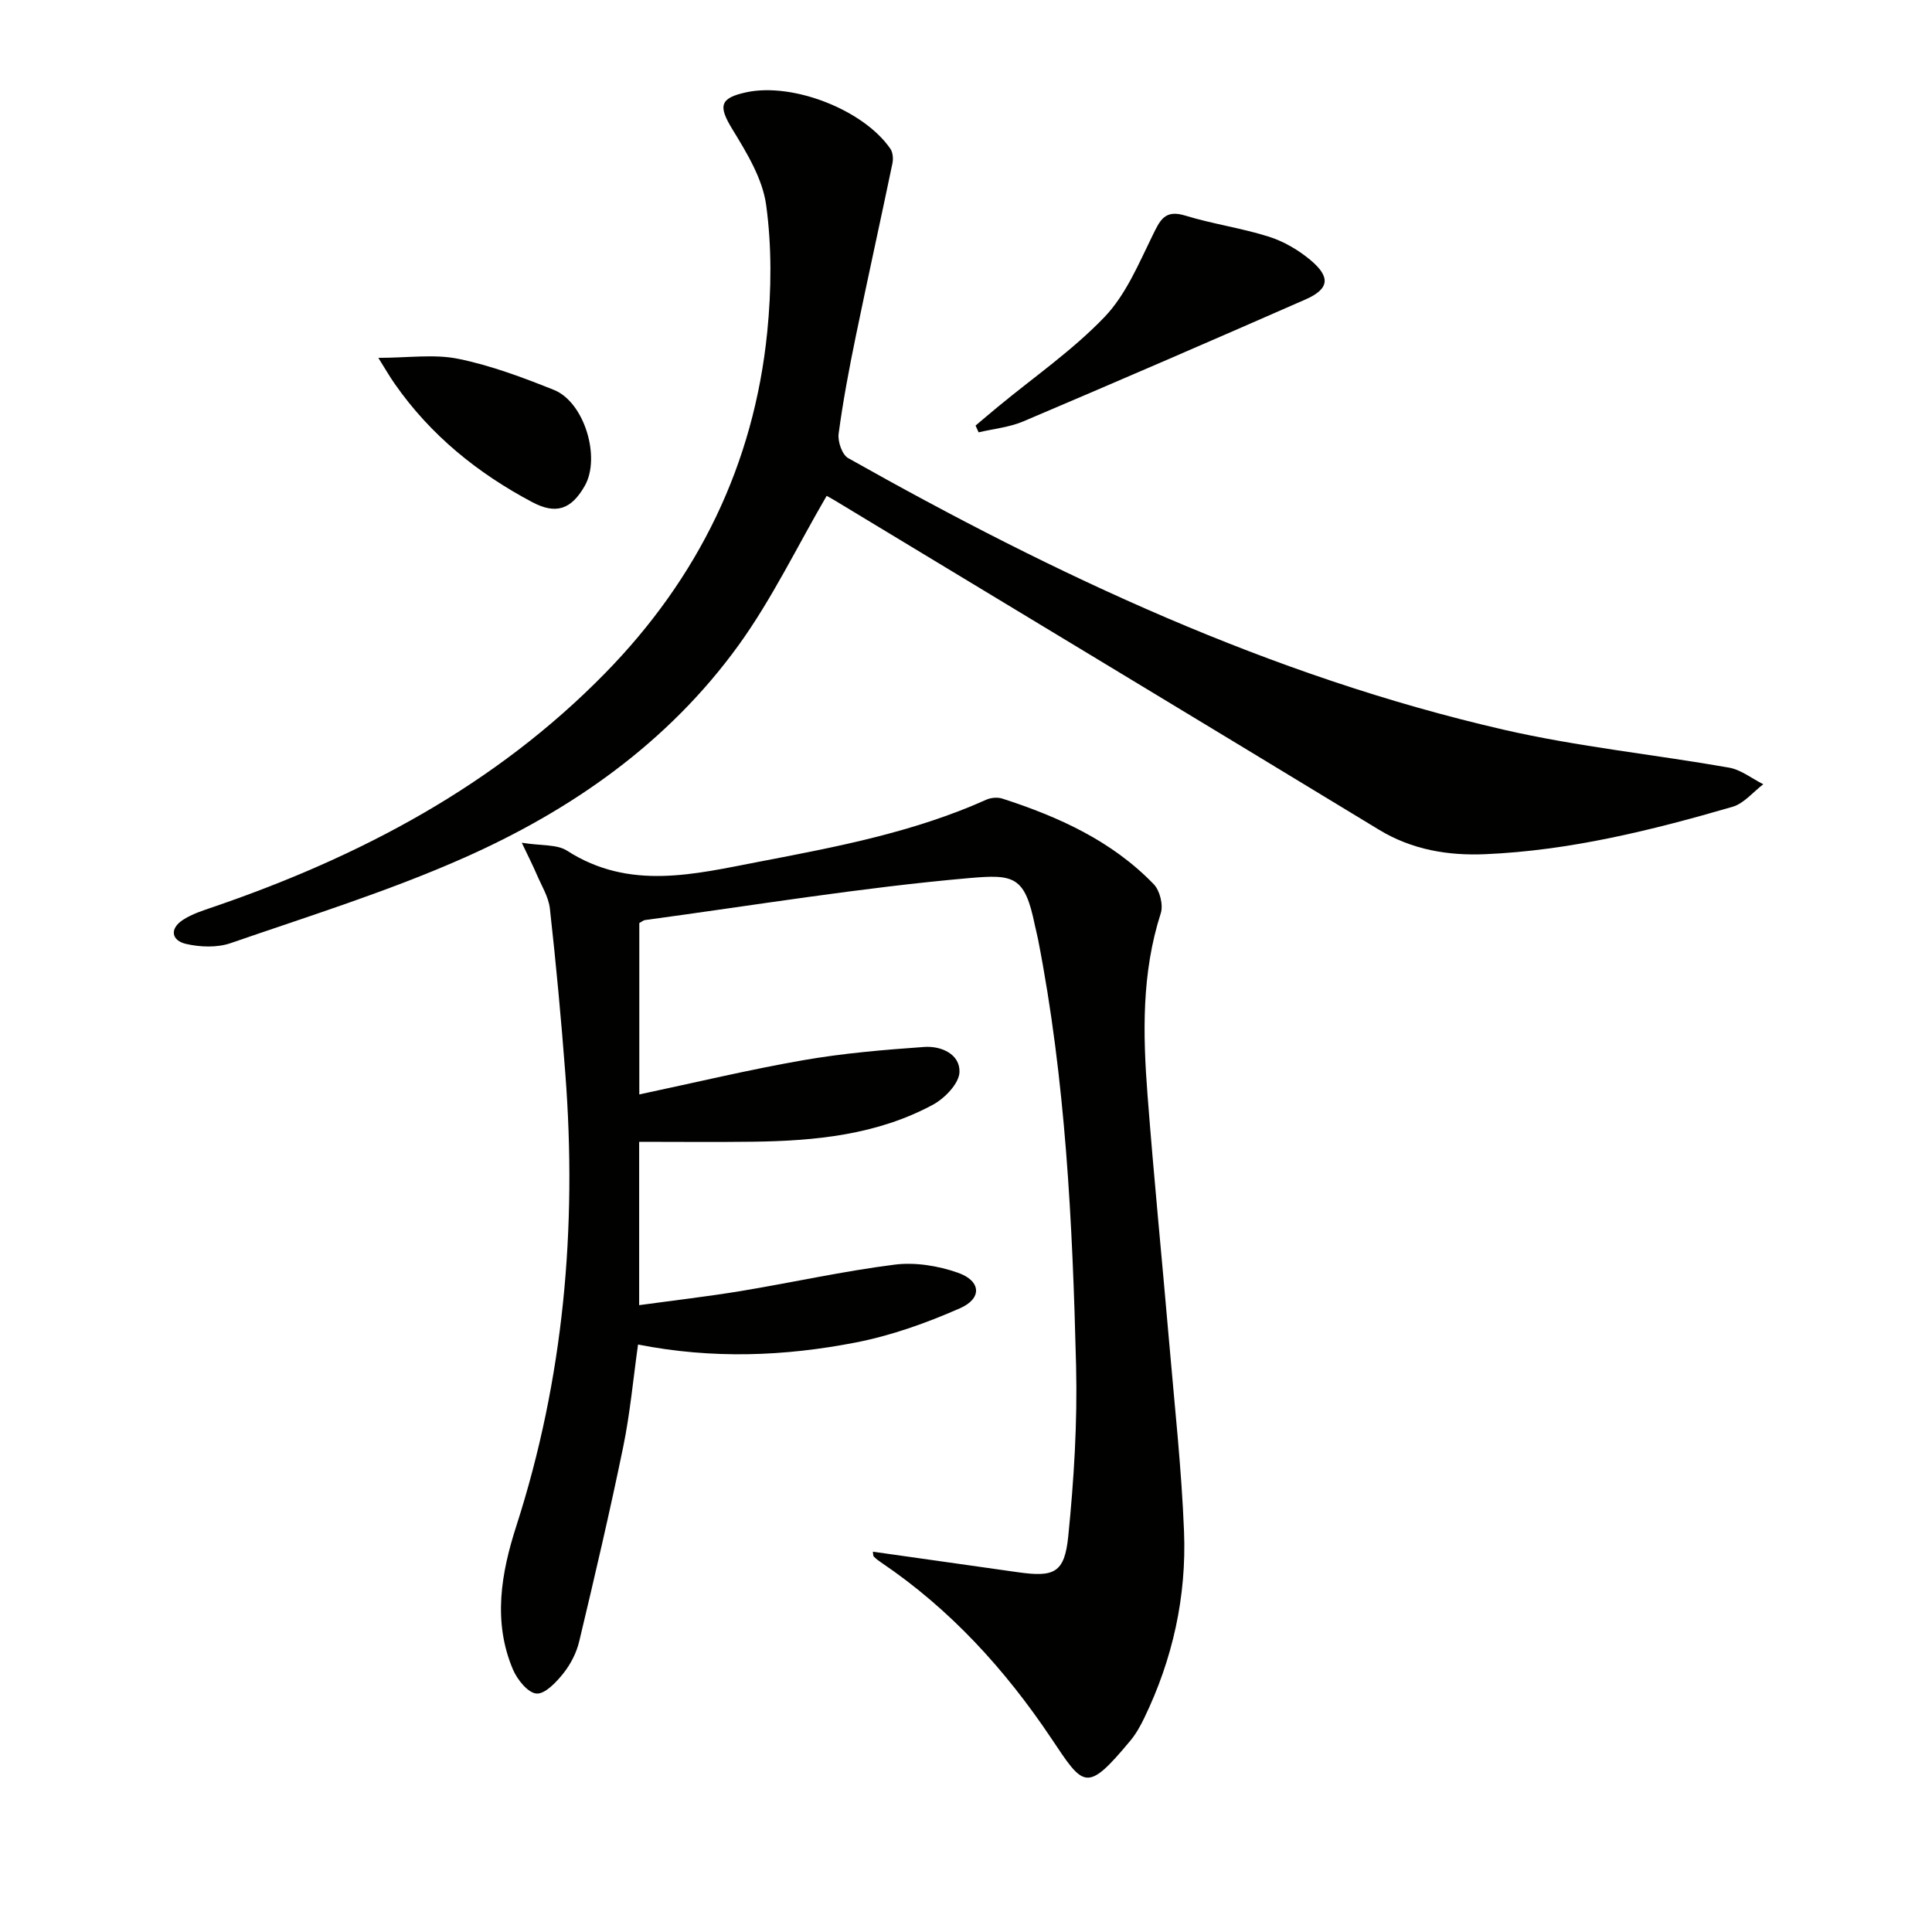 <svg enable-background="new 0 0 400 400" viewBox="0 0 400 400" xmlns="http://www.w3.org/2000/svg"><g fill="#010100"><path d="m108.03 174.48c4.11.66 7.28.3 9.36 1.64 12.96 8.34 26.42 4.85 39.88 2.27 15.97-3.06 31.95-6.1 46.93-12.82.96-.43 2.33-.55 3.32-.23 11.66 3.77 22.7 8.76 31.36 17.74 1.26 1.31 2 4.3 1.44 6.02-3.97 12.34-3.71 24.95-2.74 37.57 1.32 17.23 3.04 34.43 4.52 51.65 1.11 12.91 2.53 25.82 3.04 38.76.53 13.46-2.34 26.43-8.24 38.62-.79 1.64-1.7 3.28-2.86 4.67-9.15 11-9.66 9.58-16.4-.49-9.52-14.21-20.91-26.73-35.2-36.38-.54-.36-1.07-.76-1.52-1.22-.18-.19-.13-.61-.2-1.02 10.03 1.42 20.02 2.83 30.01 4.25 7.52 1.07 9.67.17 10.44-7.43 1.18-11.72 1.91-23.58 1.62-35.35-.73-29.58-2.17-59.13-7.88-88.29-.19-.98-.46-1.94-.66-2.91-2.07-10.17-4.34-10.54-13.6-9.73-22.45 1.97-44.76 5.67-67.12 8.69-.31.04-.58.3-1.17.62v35.48c11.62-2.46 22.73-5.14 33.96-7.09 8.26-1.44 16.67-2.15 25.04-2.74 3.47-.25 7.42 1.47 7.29 5.2-.08 2.36-3.04 5.43-5.48 6.75-11.57 6.25-24.33 7.5-37.22 7.67-7.78.1-15.56.02-23.62.02v33.82c7.12-.98 14.09-1.78 21.02-2.92 10.64-1.76 21.19-4.12 31.87-5.47 4.26-.54 9.03.24 13.12 1.68 4.78 1.68 5.04 5.31.44 7.34-6.92 3.05-14.22 5.66-21.62 7.1-14.73 2.87-29.66 3.45-45.06.42-1.01 7.17-1.65 14.28-3.08 21.23-2.77 13.46-5.91 26.86-9.1 40.23-.56 2.36-1.78 4.74-3.3 6.64-1.46 1.83-3.8 4.31-5.56 4.16-1.78-.15-3.97-2.89-4.86-4.98-4.21-9.92-2.43-20.01.7-29.71 9.83-30.53 12.58-61.78 10.15-93.59-.87-11.42-1.93-22.84-3.2-34.22-.27-2.45-1.75-4.79-2.75-7.14-.74-1.73-1.59-3.4-3.07-6.51z"/><path d="m171.15 102.66c-6.13 10.53-11.33 21.37-18.26 30.96-14.59 20.16-34.55 34.14-57.03 44.07-15.59 6.89-31.97 12-48.12 17.58-2.79.96-6.28.83-9.22.16-3-.68-3.48-3.13-.66-4.97 1.9-1.24 4.18-1.96 6.36-2.7 30.41-10.43 58.3-25.14 81.04-48.36 19.27-19.67 30.83-43.21 33.59-70.67.87-8.68.95-17.64-.22-26.25-.74-5.46-3.99-10.8-6.97-15.67-2.97-4.85-2.72-6.52 2.93-7.72 9.62-2.03 24.22 3.66 29.75 11.71.53.77.63 2.1.42 3.07-2.49 11.96-5.14 23.89-7.6 35.86-1.37 6.65-2.63 13.34-3.53 20.06-.22 1.62.72 4.35 1.98 5.06 42.98 24.22 87.41 45.13 135.77 56.24 15.32 3.52 31.08 5.11 46.6 7.84 2.49.44 4.73 2.26 7.09 3.44-2.11 1.6-4 3.98-6.37 4.67-16.74 4.87-33.69 9.06-51.18 9.81-7.62.33-15.14-.88-22.01-5.06-37.51-22.79-75.11-45.46-112.68-68.18-.82-.49-1.67-.94-1.68-.95z"/><path d="m201.98 88.11c1.56-1.32 3.12-2.65 4.7-3.95 7.41-6.12 15.43-11.66 22.02-18.55 4.4-4.6 7.05-11 9.93-16.87 1.55-3.16 2.52-5.41 6.78-4.1 5.67 1.74 11.63 2.57 17.29 4.36 3.07.97 6.09 2.74 8.58 4.81 4.28 3.57 3.95 6.03-1.04 8.21-19.41 8.52-38.87 16.94-58.39 25.23-2.88 1.22-6.15 1.53-9.24 2.26-.21-.46-.42-.93-.63-1.4z"/><path d="m78.33 74.09c6.18 0 11.55-.82 16.55.2 6.76 1.38 13.37 3.86 19.81 6.44 6.3 2.53 9.72 13.96 6.39 19.84-2.81 4.95-5.99 5.98-10.87 3.4-11.33-6-21.07-13.88-28.46-24.47-1.02-1.44-1.89-2.97-3.42-5.41z"/></g></svg>